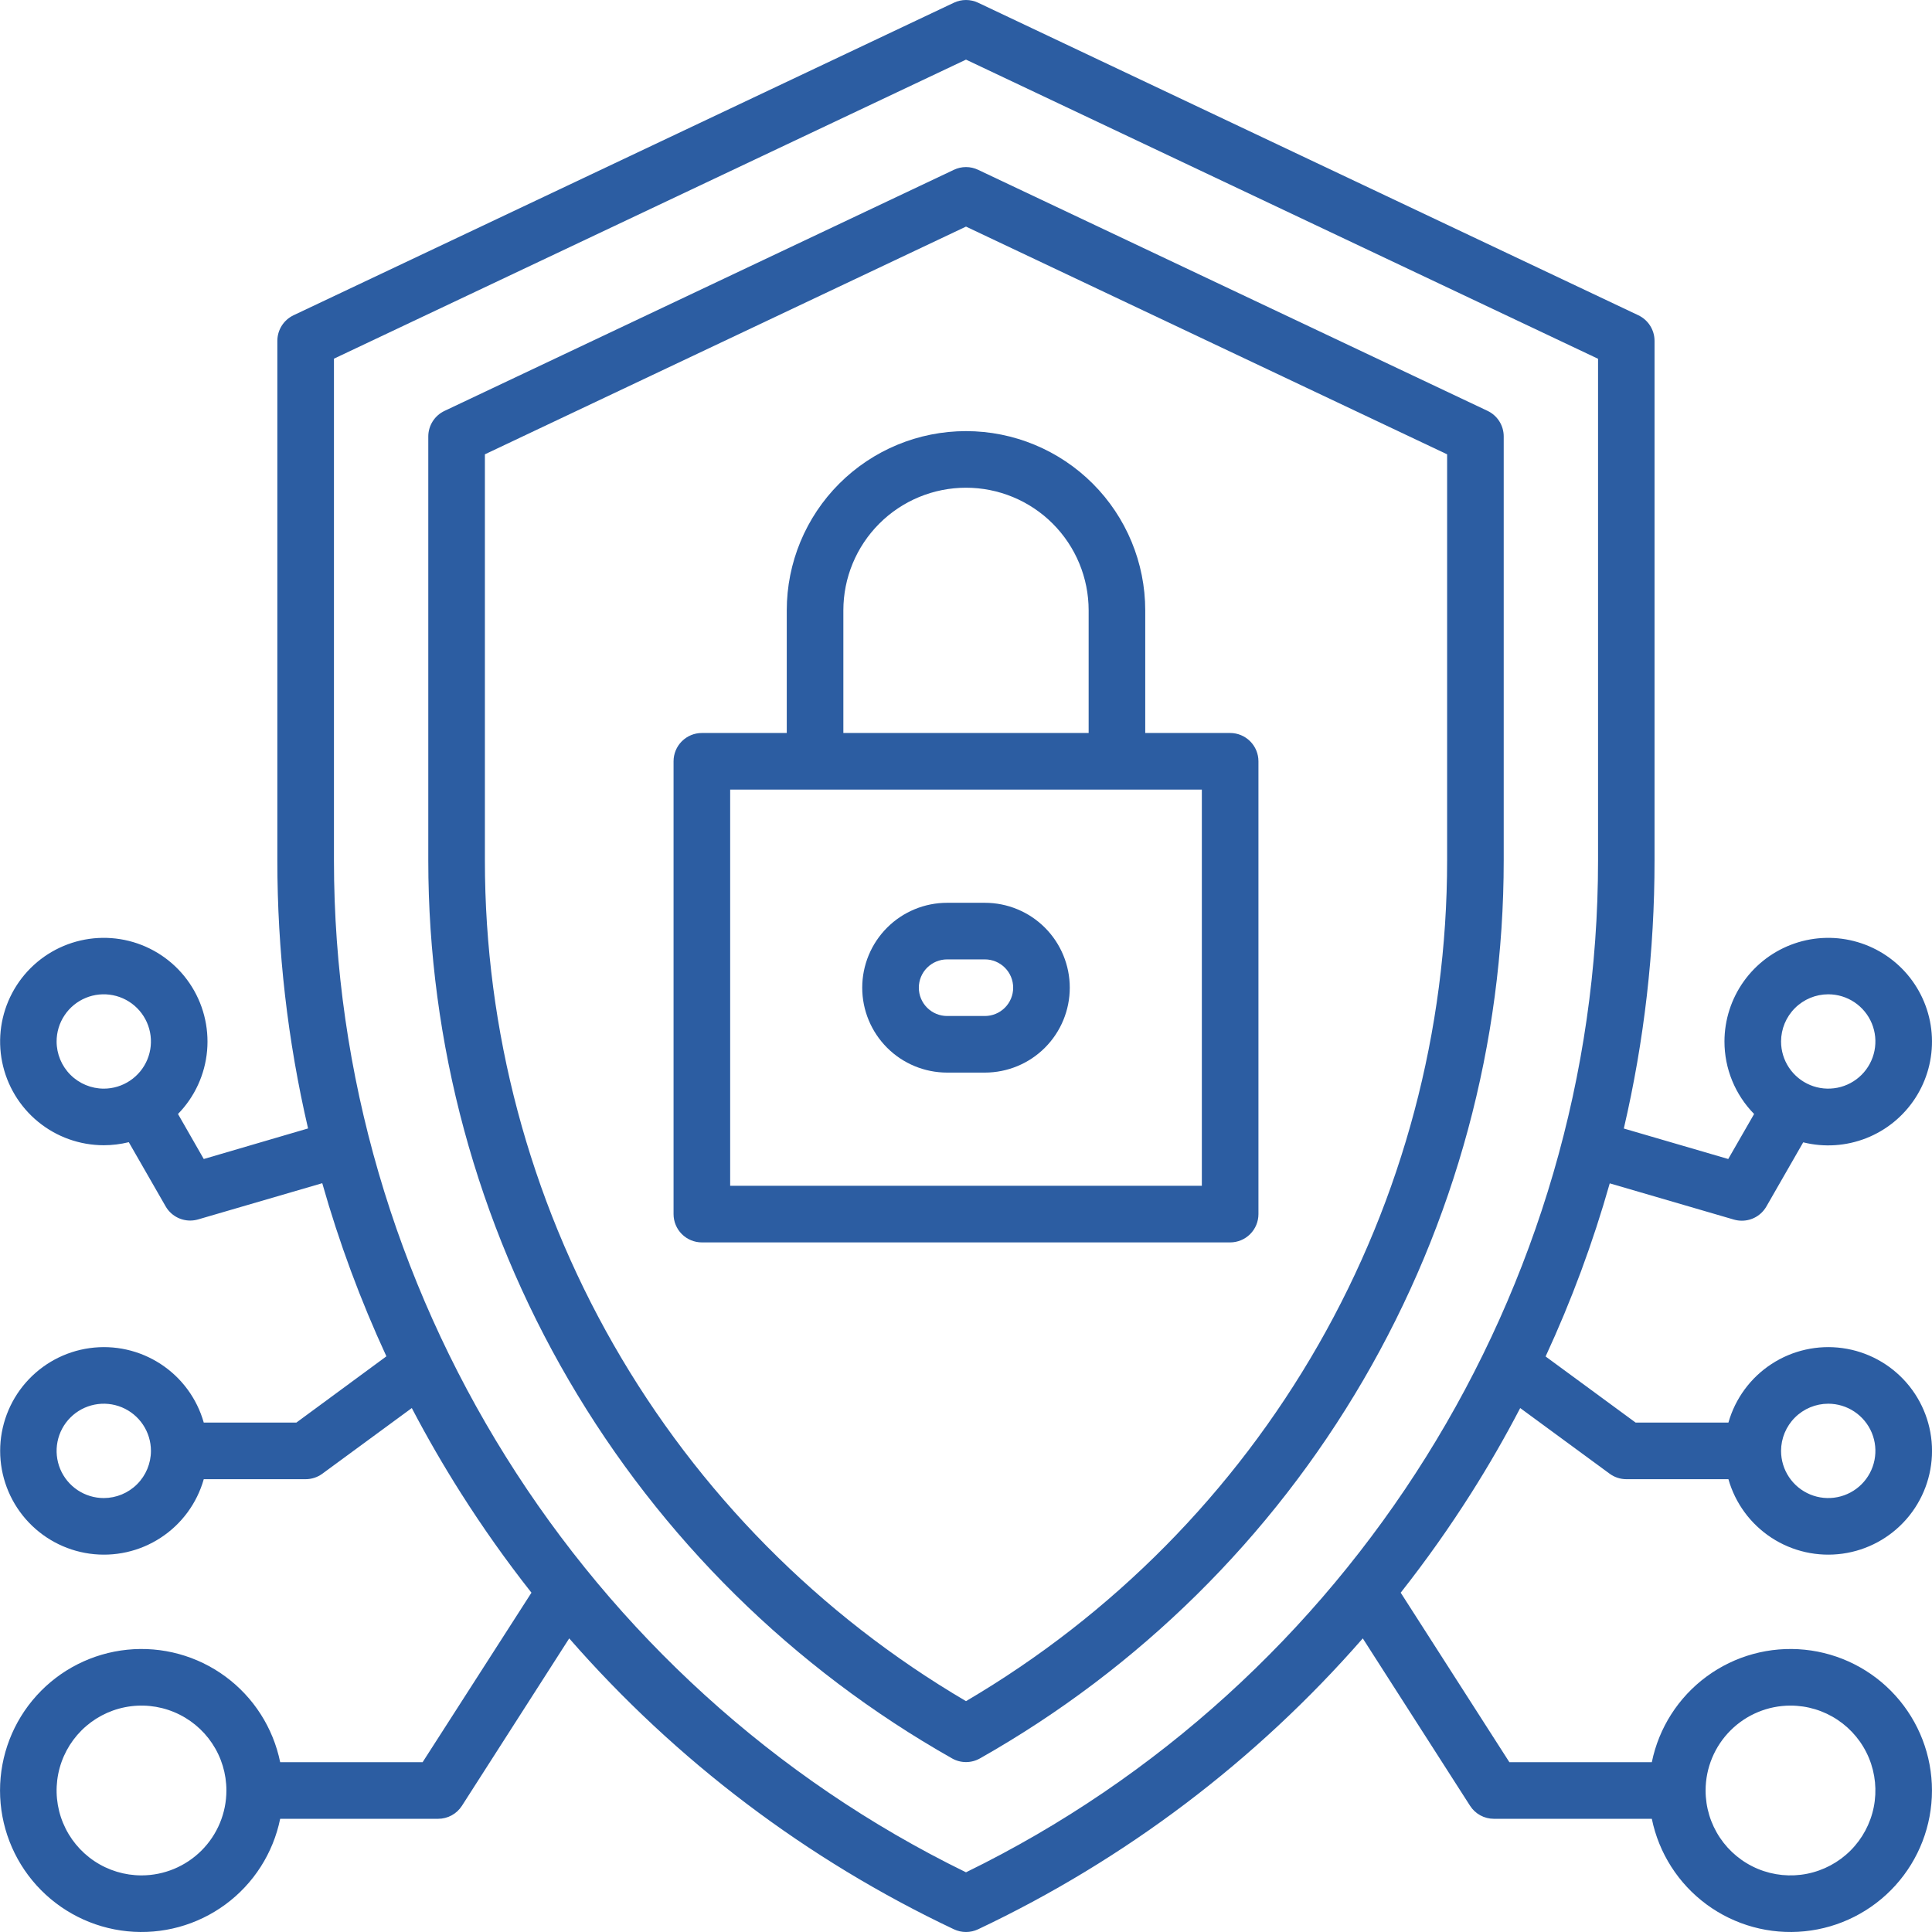<svg width="150" height="150" viewBox="0 0 150 150" fill="none" xmlns="http://www.w3.org/2000/svg">
<g clip-path="url(#clip0_20_1015)">
<path d="M118.028 109.321L124.969 114.416C125.345 114.694 125.801 114.844 126.27 114.844H134.194C134.725 116.715 135.914 118.331 137.542 119.393C139.171 120.456 141.129 120.894 143.055 120.626C144.981 120.359 146.745 119.403 148.022 117.937C149.299 116.47 150.002 114.591 150.002 112.646C150.002 110.702 149.299 108.823 148.022 107.356C146.745 105.89 144.981 104.934 143.055 104.667C141.129 104.399 139.171 104.837 137.542 105.9C135.914 106.962 134.725 108.578 134.194 110.449H126.99L120 105.316C122.009 100.973 123.675 96.479 124.98 91.875L134.619 94.688C134.819 94.745 135.026 94.775 135.234 94.775C135.621 94.776 136.002 94.674 136.337 94.48C136.672 94.286 136.949 94.007 137.142 93.671L140.001 88.69C141.628 89.095 143.341 88.981 144.9 88.366C146.46 87.751 147.789 86.664 148.701 85.258C149.614 83.851 150.065 82.195 149.992 80.52C149.919 78.845 149.325 77.235 148.294 75.913C147.262 74.592 145.844 73.625 144.236 73.148C142.629 72.671 140.913 72.707 139.327 73.251C137.742 73.796 136.365 74.821 135.39 76.185C134.415 77.549 133.889 79.183 133.887 80.859C133.885 82.966 134.713 84.988 136.189 86.49L134.18 89.985L126.073 87.618C127.66 80.798 128.46 73.819 128.458 66.817V26.464C128.458 26.048 128.34 25.64 128.117 25.289C127.895 24.937 127.577 24.656 127.201 24.477L75.94 0.211C75.646 0.072 75.325 0 75 0C74.675 0 74.354 0.072 74.06 0.211L22.79 24.477C22.414 24.656 22.097 24.937 21.874 25.289C21.652 25.64 21.534 26.048 21.533 26.464V66.811C21.532 73.813 22.332 80.792 23.918 87.612L15.82 89.985L13.819 86.49C15.118 85.161 15.916 83.423 16.079 81.572C16.242 79.721 15.76 77.87 14.714 76.334C13.668 74.798 12.123 73.671 10.341 73.144C8.558 72.618 6.649 72.724 4.936 73.445C3.223 74.166 1.813 75.457 0.944 77.1C0.074 78.743 -0.2 80.635 0.168 82.457C0.535 84.279 1.522 85.917 2.959 87.094C4.397 88.272 6.198 88.915 8.057 88.916C8.711 88.915 9.363 88.836 9.999 88.679L12.858 93.659C13.051 93.995 13.328 94.274 13.663 94.468C13.998 94.662 14.379 94.764 14.766 94.764C14.974 94.763 15.181 94.734 15.381 94.676L25.02 91.863C26.325 96.467 27.991 100.961 30 105.305L23.01 110.449H15.82C15.29 108.578 14.101 106.962 12.472 105.9C10.844 104.837 8.886 104.399 6.96 104.667C5.034 104.934 3.27 105.89 1.993 107.356C0.716 108.823 0.012 110.702 0.012 112.646C0.012 114.591 0.716 116.47 1.993 117.937C3.27 119.403 5.034 120.359 6.96 120.626C8.886 120.894 10.844 120.456 12.472 119.393C14.101 118.331 15.29 116.715 15.82 114.844H23.73C24.199 114.844 24.655 114.694 25.031 114.416L31.972 109.321C33.144 111.563 34.413 113.762 35.78 115.916C37.474 118.588 39.303 121.172 41.262 123.656L32.812 136.816H21.753C21.208 134.149 19.693 131.778 17.5 130.165C15.307 128.551 12.593 127.809 9.884 128.083C7.176 128.357 4.665 129.626 2.839 131.646C1.013 133.665 0.002 136.291 0.002 139.014C0.002 141.736 1.013 144.362 2.839 146.381C4.665 148.401 7.176 149.671 9.884 149.944C12.593 150.218 15.307 149.476 17.5 147.862C19.693 146.249 21.208 143.878 21.753 141.211H34.017C34.385 141.211 34.747 141.119 35.07 140.942C35.394 140.766 35.667 140.51 35.865 140.2L44.194 127.204C52.49 136.706 62.657 144.395 74.06 149.789C74.354 149.928 74.675 150 75 150C75.325 150 75.646 149.928 75.94 149.789C87.343 144.395 97.51 136.706 105.806 127.204L114.135 140.2C114.333 140.51 114.607 140.766 114.93 140.942C115.253 141.119 115.615 141.211 115.983 141.211H128.247C128.792 143.878 130.307 146.249 132.5 147.862C134.693 149.476 137.407 150.218 140.116 149.944C142.824 149.671 145.335 148.401 147.161 146.381C148.987 144.362 149.998 141.736 149.998 139.014C149.998 136.291 148.987 133.665 147.161 131.646C145.335 129.626 142.824 128.357 140.116 128.083C137.407 127.809 134.693 128.551 132.5 130.165C130.307 131.778 128.792 134.149 128.247 136.816H117.188L108.75 123.656C110.708 121.172 112.538 118.588 114.231 115.916C115.595 113.764 116.86 111.565 118.028 109.321ZM141.943 108.984C142.668 108.984 143.376 109.199 143.978 109.602C144.58 110.004 145.05 110.576 145.327 111.245C145.604 111.914 145.676 112.651 145.535 113.361C145.394 114.071 145.045 114.724 144.533 115.236C144.021 115.748 143.368 116.097 142.658 116.238C141.947 116.38 141.211 116.307 140.542 116.03C139.873 115.753 139.301 115.283 138.898 114.681C138.496 114.079 138.281 113.371 138.281 112.646C138.283 111.676 138.669 110.745 139.356 110.059C140.042 109.372 140.973 108.986 141.943 108.984ZM141.943 77.197C142.668 77.197 143.376 77.412 143.978 77.814C144.58 78.217 145.05 78.789 145.327 79.458C145.604 80.127 145.676 80.863 145.535 81.574C145.394 82.284 145.045 82.937 144.533 83.449C144.021 83.961 143.368 84.31 142.658 84.451C141.947 84.592 141.211 84.52 140.542 84.243C139.873 83.966 139.301 83.496 138.898 82.894C138.496 82.292 138.281 81.584 138.281 80.859C138.283 79.889 138.669 78.958 139.356 78.272C140.042 77.585 140.973 77.199 141.943 77.197ZM4.395 80.859C4.395 80.135 4.609 79.427 5.012 78.825C5.414 78.223 5.986 77.753 6.655 77.476C7.324 77.199 8.061 77.126 8.771 77.268C9.481 77.409 10.134 77.758 10.646 78.27C11.158 78.782 11.507 79.434 11.648 80.145C11.79 80.855 11.717 81.592 11.44 82.261C11.163 82.93 10.693 83.502 10.091 83.904C9.489 84.307 8.781 84.522 8.057 84.522C7.086 84.52 6.155 84.134 5.469 83.447C4.782 82.761 4.396 81.83 4.395 80.859ZM8.057 116.309C7.332 116.309 6.624 116.094 6.022 115.691C5.42 115.289 4.95 114.717 4.673 114.048C4.396 113.379 4.324 112.642 4.465 111.932C4.606 111.222 4.955 110.569 5.467 110.057C5.979 109.545 6.632 109.196 7.342 109.055C8.053 108.913 8.789 108.986 9.458 109.263C10.127 109.54 10.699 110.01 11.102 110.612C11.504 111.214 11.719 111.922 11.719 112.646C11.717 113.617 11.331 114.548 10.644 115.234C9.958 115.921 9.027 116.307 8.057 116.309ZM10.986 145.605C9.683 145.605 8.408 145.219 7.324 144.495C6.24 143.77 5.395 142.741 4.896 141.536C4.397 140.332 4.267 139.006 4.521 137.728C4.776 136.449 5.403 135.274 6.325 134.353C7.247 133.431 8.422 132.803 9.7 132.549C10.979 132.294 12.304 132.425 13.509 132.924C14.713 133.423 15.743 134.267 16.467 135.351C17.192 136.435 17.578 137.71 17.578 139.014C17.577 140.761 16.882 142.437 15.646 143.673C14.41 144.909 12.734 145.604 10.986 145.605ZM139.014 132.422C140.317 132.422 141.592 132.808 142.676 133.533C143.76 134.257 144.605 135.287 145.104 136.491C145.603 137.696 145.733 139.021 145.479 140.3C145.224 141.578 144.597 142.753 143.675 143.675C142.753 144.597 141.578 145.224 140.3 145.479C139.021 145.733 137.696 145.603 136.491 145.104C135.287 144.605 134.257 143.76 133.533 142.676C132.808 141.592 132.422 140.317 132.422 139.014C132.423 137.266 133.118 135.59 134.354 134.354C135.59 133.118 137.266 132.423 139.014 132.422ZM75 145.365C45.155 130.793 25.928 100.075 25.928 66.811V27.847L75 4.629L124.072 27.855V66.82C124.072 100.075 104.845 130.793 75 145.365Z" fill="#2C5DA2"/>
<path d="M115.491 31.898L75.94 13.184C75.647 13.043 75.325 12.971 75 12.971C74.675 12.971 74.353 13.043 74.06 13.184L34.509 31.904C34.133 32.082 33.816 32.363 33.593 32.714C33.371 33.065 33.252 33.472 33.252 33.888V66.817C33.254 80.996 37.02 94.92 44.165 107.166C51.31 119.413 61.578 129.544 73.919 136.523C74.249 136.71 74.621 136.808 75 136.808C75.379 136.808 75.751 136.71 76.081 136.523C88.425 129.542 98.695 119.408 105.84 107.157C112.985 94.907 116.749 80.979 116.748 66.797V33.882C116.748 33.466 116.629 33.059 116.407 32.708C116.184 32.357 115.867 32.076 115.491 31.898ZM112.354 66.811C112.354 80.002 108.907 92.963 102.355 104.411C95.803 115.859 86.373 125.396 75 132.076C63.627 125.396 54.197 115.859 47.645 104.411C41.093 92.963 37.646 80.002 37.647 66.811V35.273L75 17.593L112.354 35.273V66.811Z" fill="#2C5DA2"/>
<path d="M61.084 47.388V56.909H54.492C53.909 56.909 53.351 57.141 52.938 57.553C52.526 57.965 52.295 58.524 52.295 59.106V94.263C52.295 94.845 52.526 95.404 52.938 95.816C53.351 96.228 53.909 96.46 54.492 96.46H95.508C96.091 96.46 96.65 96.228 97.061 95.816C97.474 95.404 97.705 94.845 97.705 94.263V59.106C97.705 58.524 97.474 57.965 97.061 57.553C96.65 57.141 96.091 56.909 95.508 56.909H88.916V47.388C88.916 43.697 87.45 40.157 84.84 37.548C82.23 34.938 78.691 33.472 75 33.472C71.309 33.472 67.77 34.938 65.16 37.548C62.55 40.157 61.084 43.697 61.084 47.388ZM93.311 92.065H56.69V61.304H93.311V92.065ZM84.522 47.388V56.909H65.478V47.388C65.478 44.862 66.482 42.441 68.267 40.655C70.053 38.869 72.475 37.866 75 37.866C77.525 37.866 79.947 38.869 81.733 40.655C83.518 42.441 84.522 44.862 84.522 47.388Z" fill="#2C5DA2"/>
<path d="M73.535 83.276H76.465C78.213 83.276 79.89 82.582 81.126 81.346C82.362 80.109 83.057 78.433 83.057 76.685C83.057 74.936 82.362 73.26 81.126 72.023C79.89 70.787 78.213 70.093 76.465 70.093H73.535C71.787 70.093 70.11 70.787 68.874 72.023C67.638 73.26 66.943 74.936 66.943 76.685C66.943 78.433 67.638 80.109 68.874 81.346C70.11 82.582 71.787 83.276 73.535 83.276ZM73.535 74.487H76.465C77.048 74.487 77.606 74.719 78.019 75.131C78.431 75.543 78.662 76.102 78.662 76.685C78.662 77.267 78.431 77.826 78.019 78.238C77.606 78.65 77.048 78.882 76.465 78.882H73.535C72.952 78.882 72.394 78.65 71.981 78.238C71.569 77.826 71.338 77.267 71.338 76.685C71.338 76.102 71.569 75.543 71.981 75.131C72.394 74.719 72.952 74.487 73.535 74.487Z" fill="#2C5DA2"/>
</g>
<defs>
<clipPath id="clip0_20_1015">
<rect width="150" height="150" fill="white"/>
</clipPath>
</defs>
</svg>
